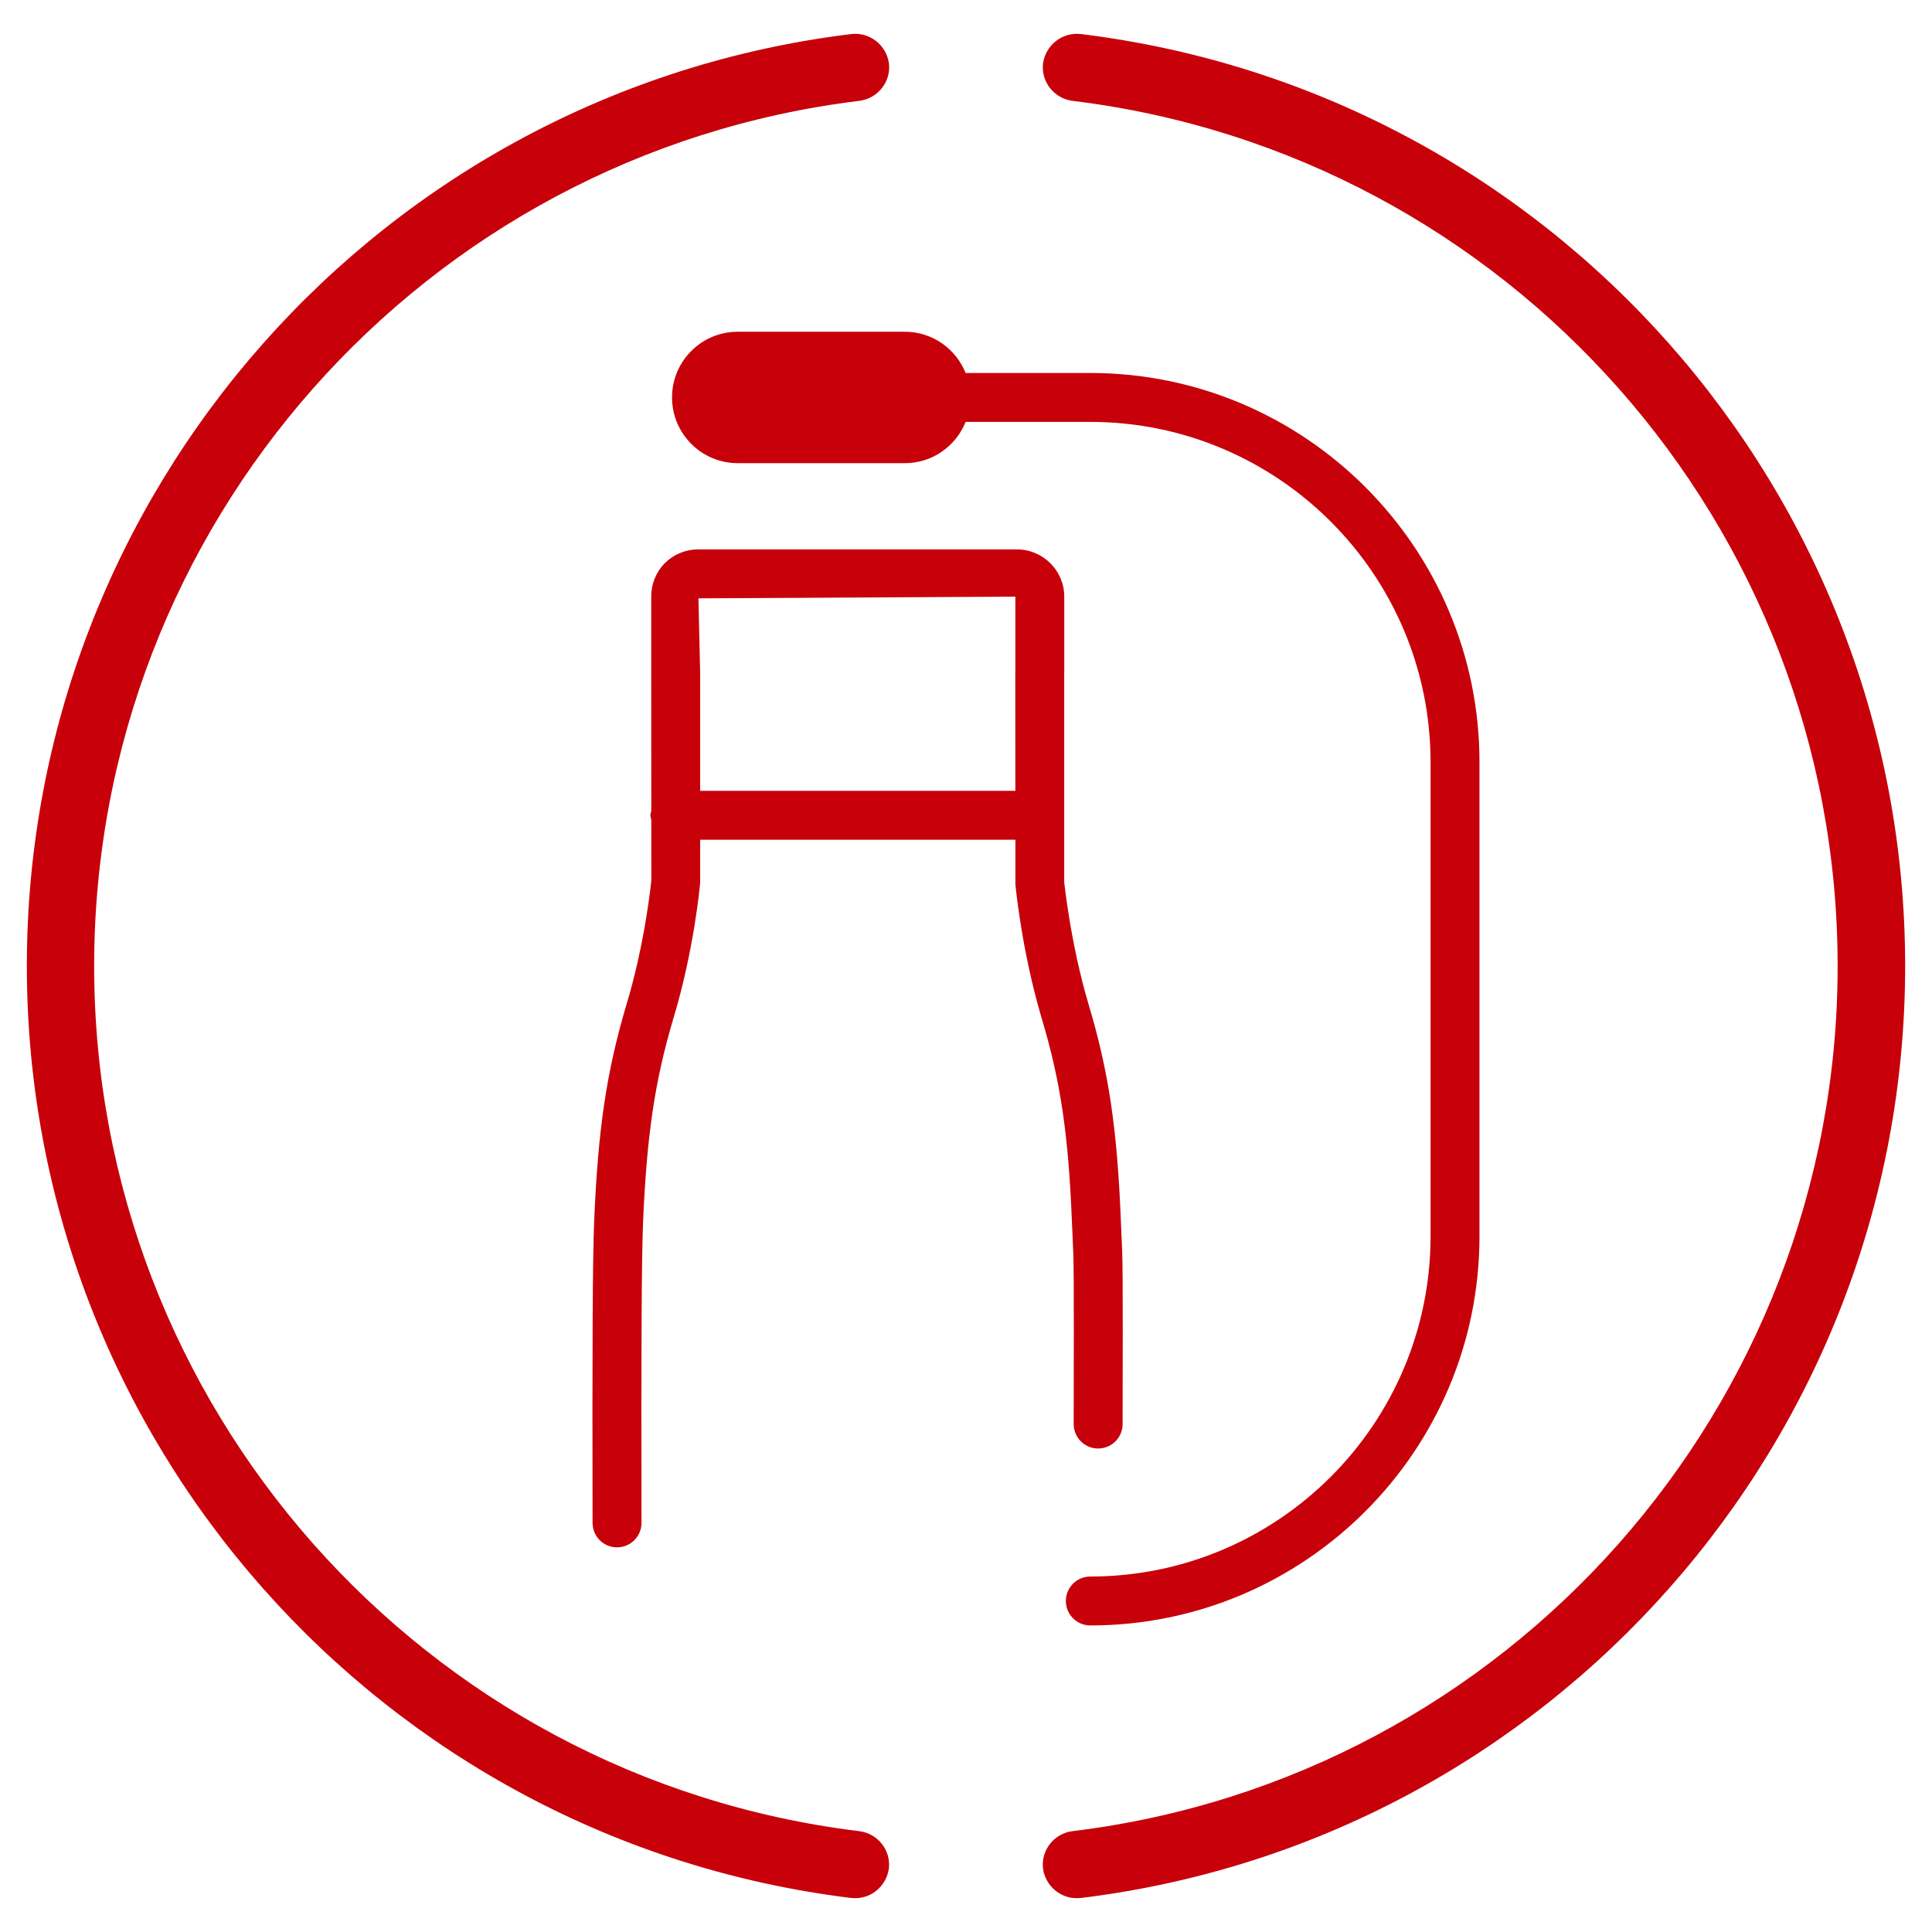 <?xml version="1.0" encoding="utf-8"?>
<!-- Generator: Adobe Illustrator 16.0.0, SVG Export Plug-In . SVG Version: 6.00 Build 0)  -->
<!DOCTYPE svg PUBLIC "-//W3C//DTD SVG 1.1//EN" "http://www.w3.org/Graphics/SVG/1.1/DTD/svg11.dtd">
<svg version="1.1" id="图层_1" xmlns="http://www.w3.org/2000/svg" xmlns:xlink="http://www.w3.org/1999/xlink" x="0px" y="0px"
	 width="102.047px" height="102.047px" viewBox="-36.623 -36.73 102.047 102.047"
	 enable-background="new -36.623 -36.73 102.047 102.047" xml:space="preserve">
<g>
	<path fill="#C7000A" d="M8.757,59.99C-14.275,57.182-31.65,37.542-31.65,14.296c0-23.249,17.375-42.883,40.411-45.699
		c0.98-0.123,1.677-1.002,1.571-1.966c-0.131-0.982-1.014-1.67-1.981-1.564c-24.84,3.031-43.556,24.193-43.556,49.229
		c0,25.032,18.716,46.189,43.556,49.226c0.059,0.004,0.131,0.007,0.207,0.007c0.888,0,1.64-0.666,1.77-1.571
		C10.434,60.986,9.738,60.111,8.757,59.99z"/>
	<path fill="#C7000A" d="M20.456-34.933c-0.979-0.106-1.851,0.582-1.988,1.564c-0.107,0.964,0.589,1.843,1.561,1.966
		C43.063-28.587,60.44-8.952,60.44,14.296c0,23.246-17.378,42.888-40.412,45.694c-0.972,0.121-1.668,0.996-1.561,1.968
		c0.124,0.905,0.885,1.571,1.772,1.571c0.081,0,0.148-0.003,0.216-0.007c24.83-3.03,43.551-24.194,43.551-49.226
		C64.007-10.74,45.286-31.902,20.456-34.933z"/>
	<path fill="#C7000A" d="M20.025,28.459c0.073,1.555,0.08,1.646,0.063,10.025c0,0.713,0.575,1.295,1.288,1.295
		c0.004,0,0.004,0,0.004,0c0.713,0,1.292-0.575,1.292-1.288c0.017-8.444,0.01-8.542-0.067-10.153l-0.023-0.552
		c-0.195-4.911-0.643-7.912-1.709-11.471c-0.962-3.243-1.278-6.439-1.285-6.439V6.349c0-0.007,0.003-0.012,0.003-0.017
		c0-0.005-0.003-0.01-0.003-0.017v-7.494c0-0.006,0.003-0.01,0.003-0.017v-4.02c0-1.376-1.123-2.495-2.506-2.495H0.268
		c-1.398,0-2.493,1.095-2.493,2.495v4.02l0.003,7.287C-2.238,6.172-2.27,6.247-2.27,6.332c0,0.086,0.034,0.162,0.049,0.242
		l0.001,3.184c-0.001,0.032-0.313,3.267-1.309,6.557c-1.058,3.565-1.505,6.566-1.712,11.475c-0.079,2.052-0.101,6.368-0.083,15.922
		C-5.321,44.425-4.745,45-4.031,45h0.001c0.715,0,1.292-0.582,1.291-1.295c-0.019-9.393,0.005-13.829,0.079-15.814
		c0.197-4.662,0.619-7.502,1.606-10.836c1.072-3.54,1.395-6.916,1.413-7.177V7.624h16.652v2.373
		c0.014,0.143,0.337,3.516,1.386,7.055c1,3.33,1.42,6.166,1.602,10.843L20.025,28.459z M0.359,5.041v-6.235L0.268-5.126l16.74-0.089
		v4.003c0,0.007-0.004,0.01-0.004,0.017l0.004,6.235H0.359z"/>
	<path fill="#C7000A" d="M-1.126-15.738c0,1.917,1.554,3.472,3.468,3.472h8.826c1.463,0,2.7-0.905,3.213-2.18h6.586
		c9.911,0,17.971,8.062,17.971,17.971V28.57c0,9.91-8.06,17.971-17.971,17.971c-0.713,0-1.292,0.578-1.292,1.292
		c0,0.713,0.579,1.292,1.292,1.292c11.334,0,20.555-9.222,20.555-20.555V3.525c0-11.333-9.221-20.554-20.555-20.554H14.38
		c-0.512-1.275-1.75-2.178-3.213-2.178H2.342C0.428-19.208-1.126-17.657-1.126-15.738z"/>
</g>
</svg>
